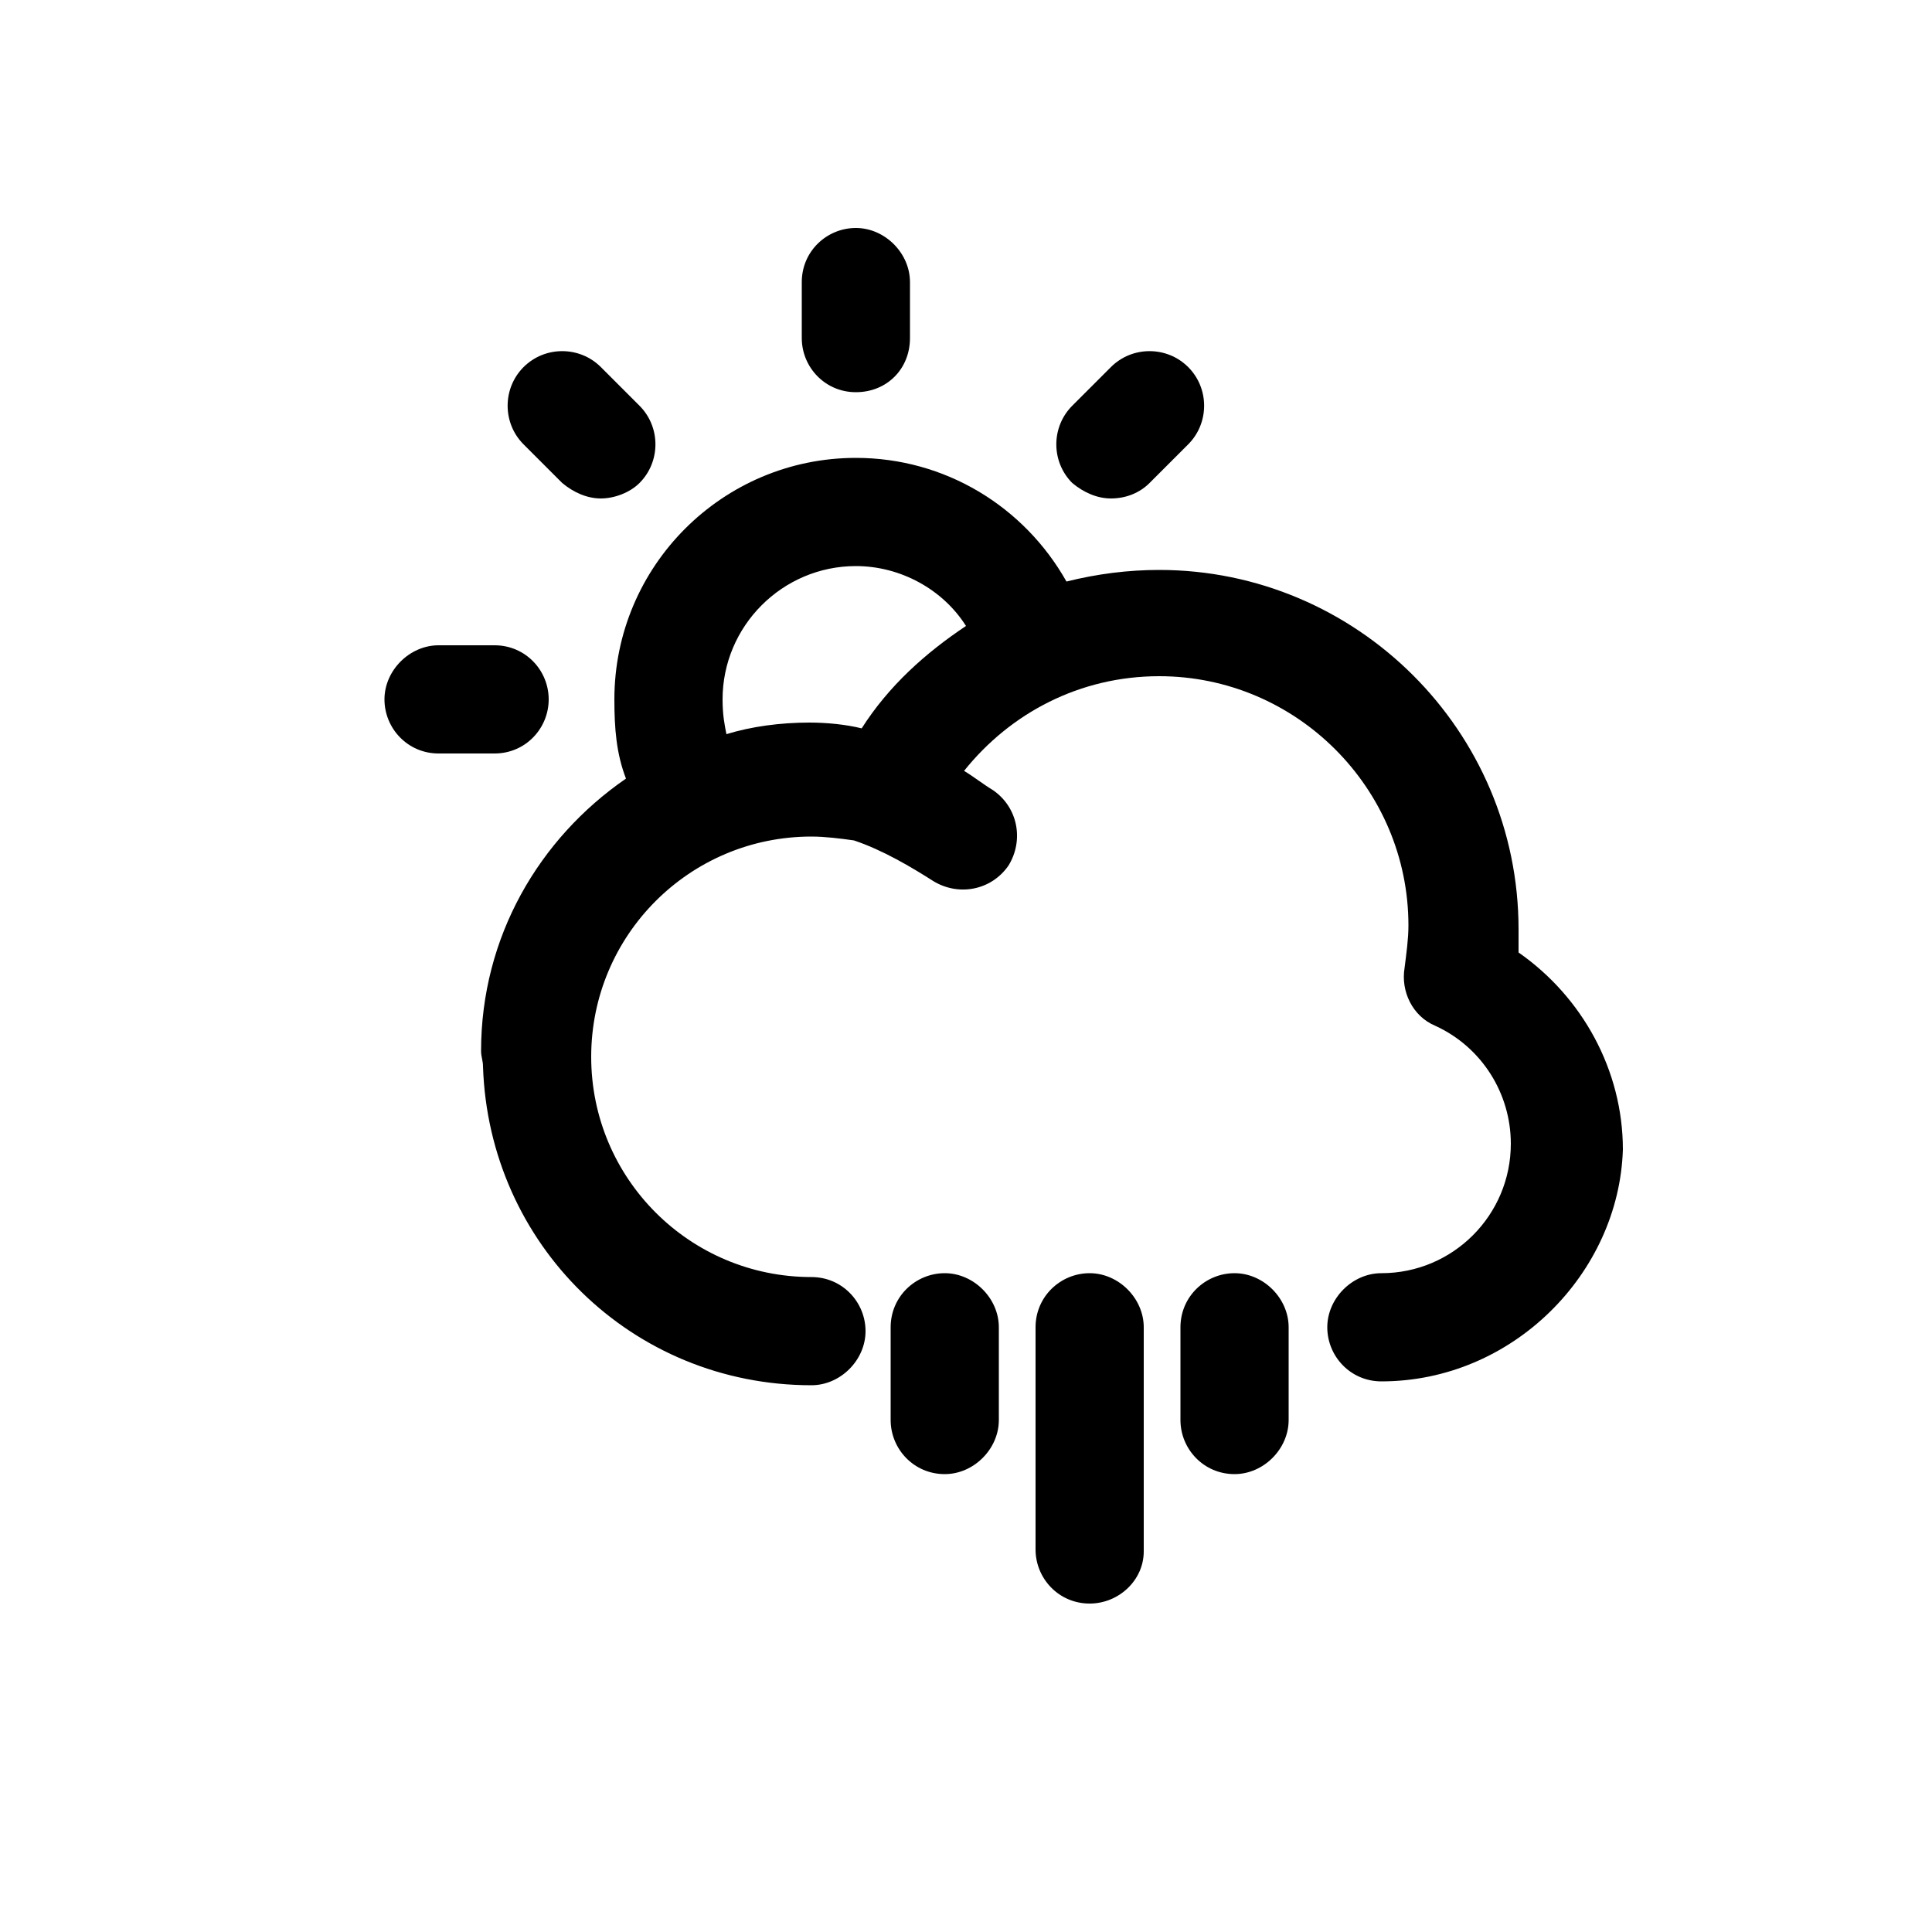 <?xml version="1.0" encoding="utf-8"?>
<!-- Generated by IcoMoon.io -->
<!DOCTYPE svg PUBLIC "-//W3C//DTD SVG 1.1//EN" "http://www.w3.org/Graphics/SVG/1.1/DTD/svg11.dtd">
<svg version="1.1" xmlns="http://www.w3.org/2000/svg" xmlns:xlink="http://www.w3.org/1999/xlink" width="32" height="32" viewBox="0 0 32 32">
<path fill="#000" d="M25.152 15.776c0-0.128 0-0.256 0-0.384 0-3.296-2.688-5.952-5.952-5.952-0.512 0-1.024 0.064-1.536 0.192-0.704-1.248-2.016-2.048-3.488-2.048-2.208 0-4 1.792-4 4 0 0.48 0.032 0.896 0.192 1.312-1.44 0.992-2.4 2.624-2.4 4.512 0 0.096 0.032 0.16 0.032 0.256 0.096 2.944 2.464 5.28 5.44 5.28 0.48 0 0.896-0.416 0.896-0.896s-0.384-0.896-0.896-0.896c-2.016 0-3.648-1.632-3.648-3.648s1.632-3.648 3.648-3.648c0.224 0 0.48 0.032 0.704 0.064 0.48 0.16 0.96 0.448 1.312 0.672 0.416 0.256 0.96 0.16 1.248-0.256 0.256-0.416 0.16-0.96-0.256-1.248-0.16-0.096-0.32-0.224-0.48-0.32 0.768-0.96 1.92-1.568 3.232-1.568 2.272 0 4.128 1.856 4.128 4.128 0 0.224-0.032 0.448-0.064 0.704-0.064 0.384 0.128 0.8 0.512 0.96 0.768 0.352 1.248 1.12 1.248 1.952 0 1.184-0.96 2.144-2.144 2.144-0.48 0-0.896 0.416-0.896 0.896s0.384 0.896 0.896 0.896c2.176 0 3.936-1.792 4-3.84 0-1.312-0.672-2.528-1.728-3.264zM13.408 11.968c-0.48 0-0.96 0.064-1.376 0.192-0.032-0.16-0.064-0.32-0.064-0.576 0-1.216 0.992-2.208 2.208-2.208 0.736 0 1.44 0.384 1.824 0.992-0.672 0.448-1.28 0.992-1.728 1.696-0.256-0.064-0.576-0.096-0.864-0.096z"></path>
<path fill="#000" d="M14.176 6.496c0.512 0 0.896-0.384 0.896-0.896v-0.928c0-0.48-0.416-0.896-0.896-0.896s-0.896 0.384-0.896 0.896v0.928c0 0.48 0.384 0.896 0.896 0.896z"></path>
<path fill="#000" d="M9.312 8c0.192 0.16 0.416 0.256 0.64 0.256s0.48-0.096 0.64-0.256c0.352-0.352 0.352-0.928 0-1.28l-0.64-0.64c-0.352-0.352-0.928-0.352-1.28 0s-0.352 0.928 0 1.28l0.64 0.64z"></path>
<path fill="#000" d="M9.088 11.584c0-0.48-0.384-0.896-0.896-0.896h-0.928c-0.48 0-0.896 0.416-0.896 0.896s0.384 0.896 0.896 0.896h0.928c0.512 0 0.896-0.416 0.896-0.896z"></path>
<path fill="#000" d="M18.4 8.256c0.256 0 0.48-0.096 0.64-0.256l0.64-0.64c0.352-0.352 0.352-0.928 0-1.28s-0.928-0.352-1.28 0l-0.64 0.64c-0.352 0.352-0.352 0.928 0 1.28 0.192 0.16 0.416 0.256 0.64 0.256z"></path>
<path fill="#000" d="M18.048 21.088c-0.48 0-0.896 0.384-0.896 0.896v3.68c0 0.48 0.384 0.896 0.896 0.896 0.48 0 0.896-0.384 0.896-0.864v-3.712c0-0.48-0.416-0.896-0.896-0.896z"></path>
<path fill="#000" d="M20.448 21.088c-0.48 0-0.896 0.384-0.896 0.896v1.536c0 0.48 0.384 0.896 0.896 0.896 0.48 0 0.896-0.416 0.896-0.896v-1.536c0-0.48-0.416-0.896-0.896-0.896z"></path>
<path fill="#000" d="M15.648 21.088c-0.48 0-0.896 0.384-0.896 0.896v1.536c0 0.48 0.384 0.896 0.896 0.896 0.48 0 0.896-0.416 0.896-0.896v-1.536c0-0.48-0.416-0.896-0.896-0.896z"></path>
</svg>

